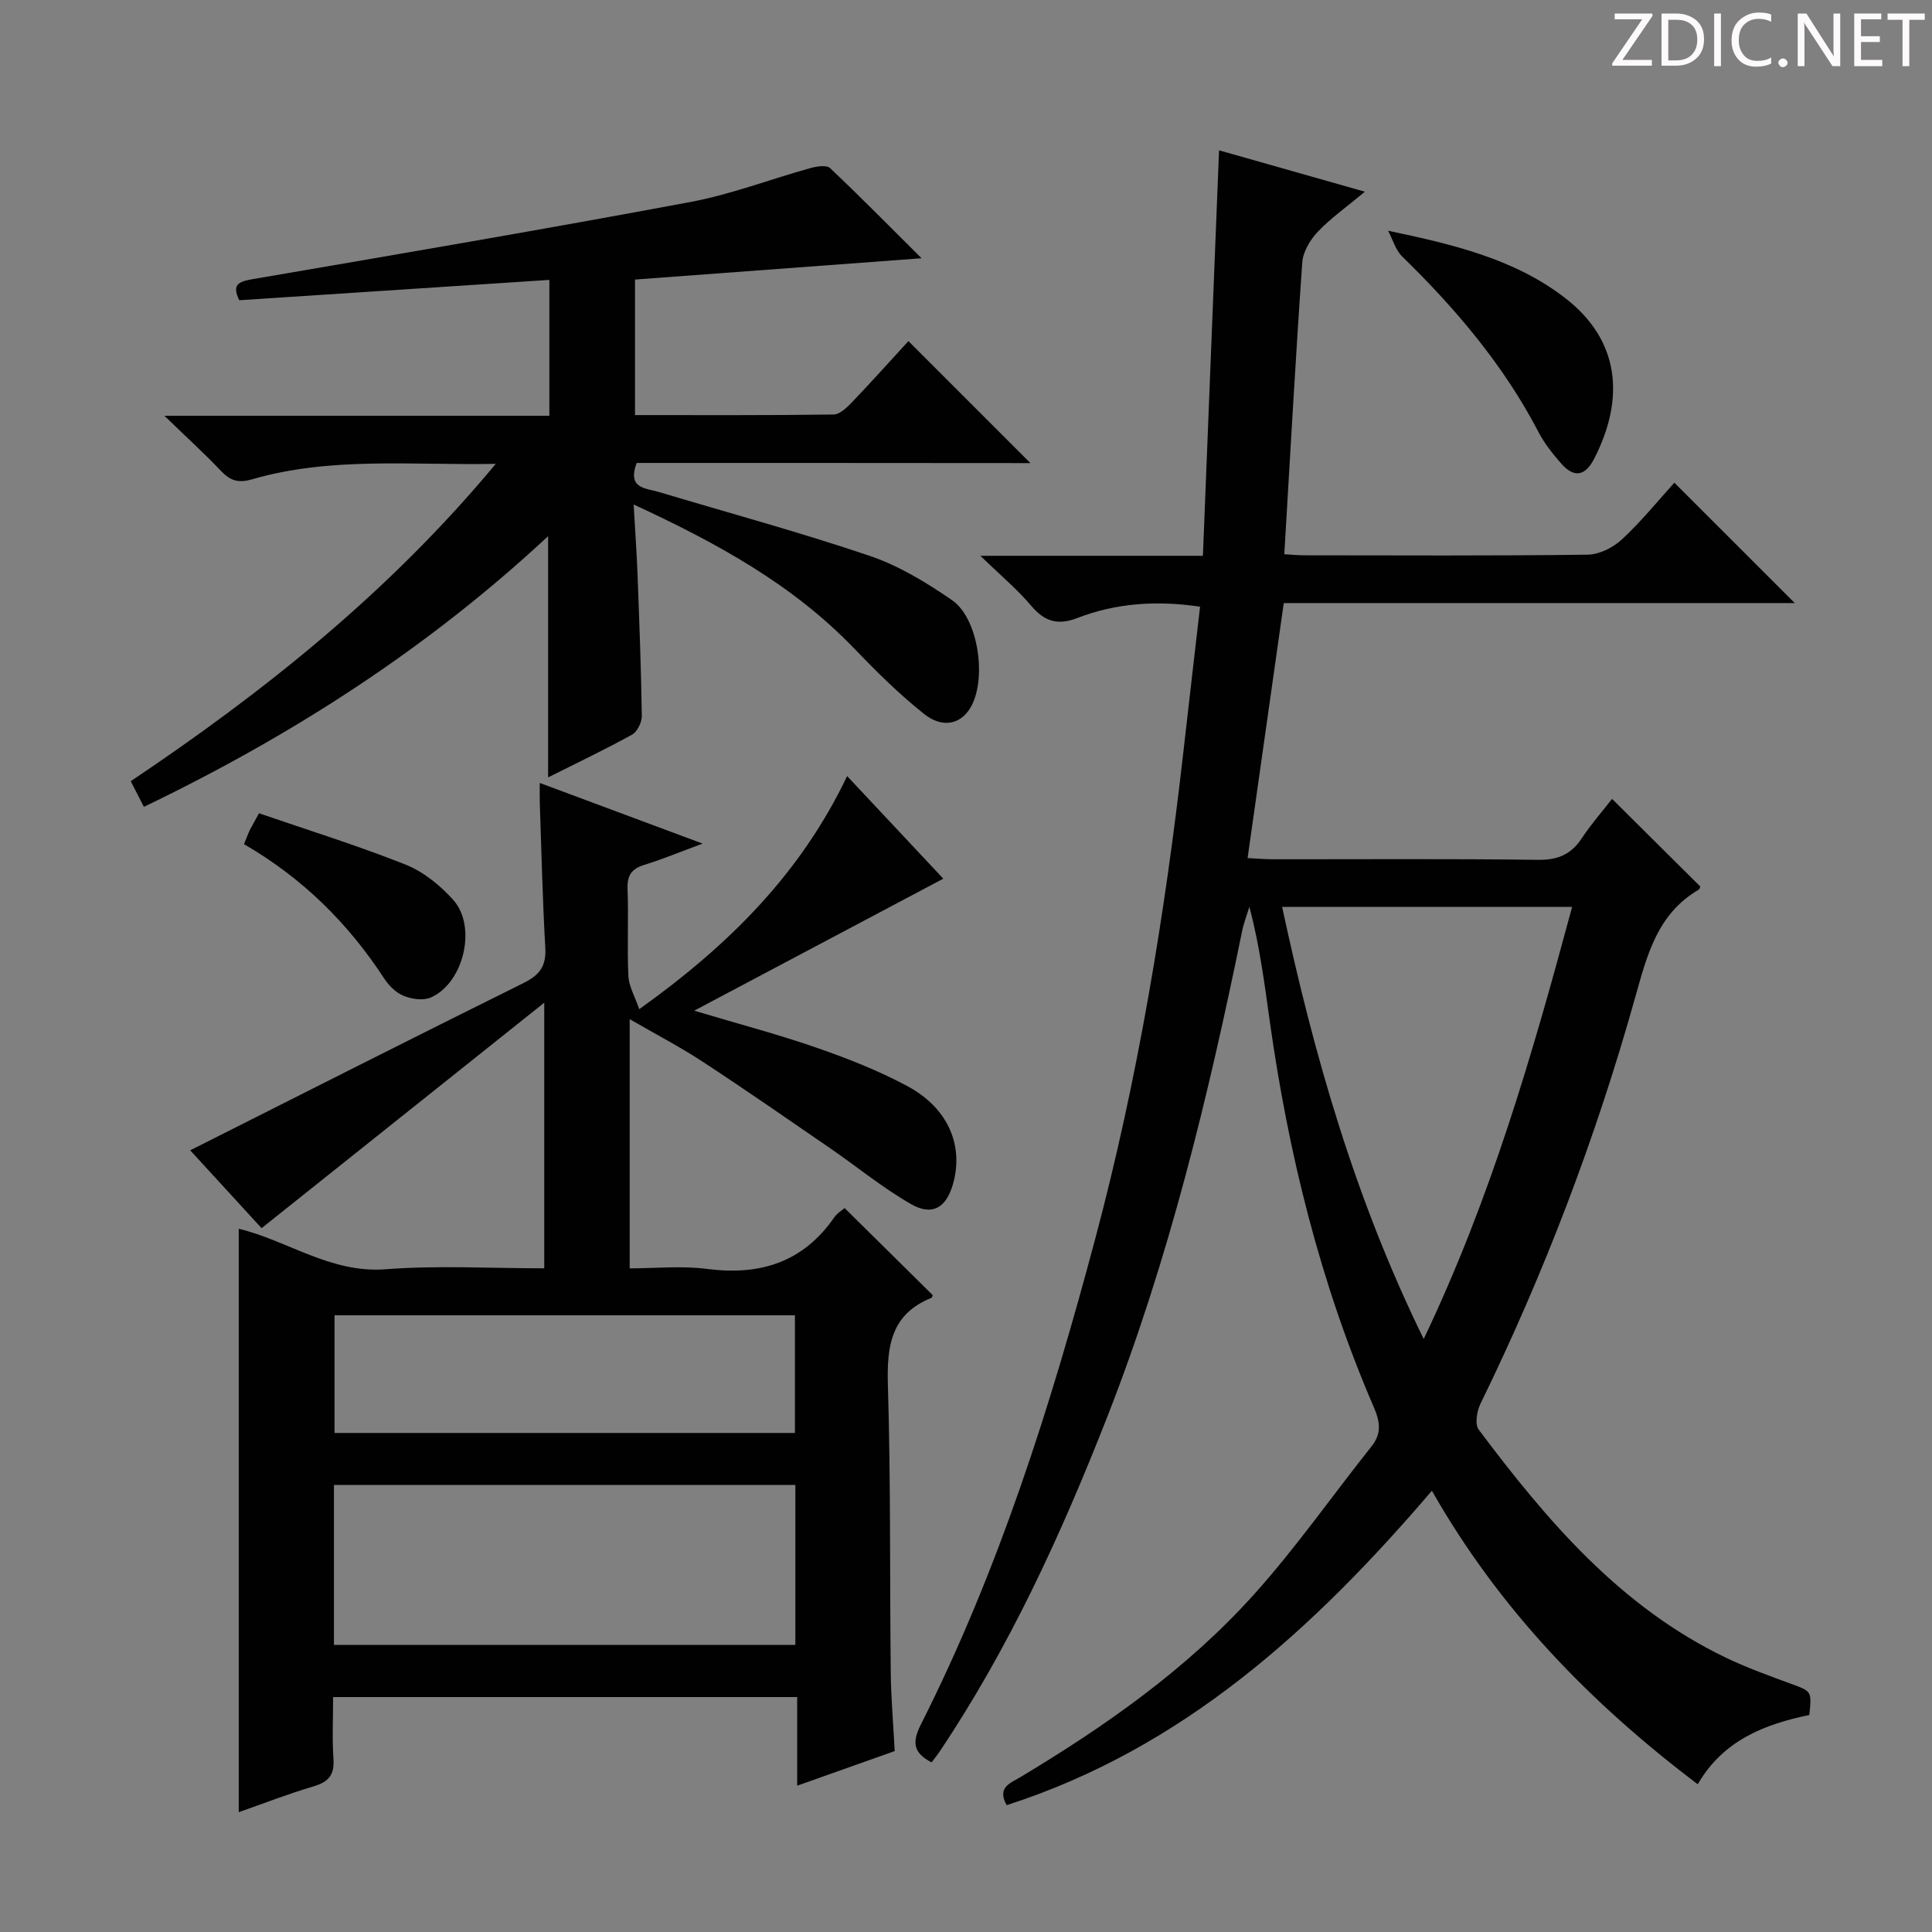 <svg enable-background="new 0 0 400 400" viewBox="0 0 400 400" xmlns="http://www.w3.org/2000/svg"><rect x="0" y="0" width="400" height="400" fill="#808080" stroke="none"/><g fill="#fcfafa"><path d="m342.2 3.2-6.3 9.2h6.1v1.2h-8.2v-.5l6.2-9.1h-5.7v-1.2h7.8v.4z"/><path d="m344 13.7v-10.9h3.1c1.6 0 3 .5 4.1 1.4 1.1 1 1.6 2.2 1.6 3.9s-.5 3-1.6 4-2.5 1.5-4.2 1.5h-3zm1.4-9.6v8.4h1.6c1.4 0 2.5-.4 3.2-1.1.8-.8 1.2-1.8 1.2-3.2s-.4-2.4-1.2-3.1-1.8-1-3.1-1z"/><path d="m356.3 2.8v10.9h-1.4v-10.9z"/><path d="m366.6 13.2c-.8.4-1.8.6-3 .6-1.6 0-2.8-.5-3.7-1.5s-1.4-2.3-1.4-3.9c0-1.7.5-3.2 1.6-4.2s2.4-1.6 4-1.6c1 0 1.9.1 2.6.4v1.5c-.8-.4-1.6-.6-2.6-.6-1.2 0-2.2.4-3 1.2s-1.1 1.9-1.1 3.3c0 1.3.4 2.3 1.1 3.1s1.6 1.1 2.8 1.1c1.1 0 2-.2 2.8-.7v1.3z"/><path d="m368.2 13c0-.3.1-.5.3-.6.2-.2.4-.3.6-.3.3 0 .5.1.7.3s.3.4.3.6-.1.5-.3.6c-.2.2-.4.3-.7.3s-.5-.1-.6-.3c-.2-.2-.3-.4-.3-.6z"/><path d="m381.1 13.7h-1.7l-5.5-8.4c-.2-.2-.3-.5-.4-.7 0 .2.1.8.1 1.5v7.6h-1.4v-10.9h1.8l5.3 8.3c.3.4.4.6.4.8 0-.3-.1-.8-.1-1.6v-7.5h1.4v10.9z"/><path d="m389.7 13.7h-5.8v-10.9h5.6v1.2h-4.2v3.5h3.9v1.2h-3.9v3.7h4.4z"/><path d="m398.4 4.1h-3.1v9.6h-1.4v-9.6h-3.1v-1.3h7.7v1.3z"/></g><path d="m333.76 165.4c6.43 6.39 12.32 12.24 18.26 18.14-.06.12-.12.54-.34.67-8.56 5-10.68 13.57-13.14 22.32-8.12 29-18.81 57.06-32.04 84.13-.74 1.52-1.18 4.23-.35 5.33 14.16 18.88 29.35 36.75 51.23 47.24 4.33 2.07 8.88 3.71 13.39 5.37 4.31 1.58 4.35 1.48 3.83 6.47-9.23 1.91-17.82 5.22-23.1 14.34-22.2-16.78-41.07-36.19-55.04-60.77-24.51 28.66-51.5 53.34-88.04 65.1-2.07-3.7.77-4.56 2.82-5.79 17.63-10.58 34.43-22.36 48.24-37.68 8.77-9.73 16.32-20.56 24.49-30.83 2.17-2.73 1.73-5.17.42-8.2-11.06-25.62-17.67-52.46-21.53-80.02-1.08-7.72-2.07-15.45-4.19-23.48-.51 1.69-1.16 3.35-1.51 5.07-6.99 34.2-15.18 68.08-27.96 100.66-9.48 24.16-20.24 47.71-34.78 69.35-.46.68-.98 1.31-1.55 2.06-3.72-1.94-4.12-4.06-2.21-7.85 16.18-32.05 26.91-66.09 36.12-100.64 8.82-33.1 14.38-66.82 18.24-100.84 1.12-9.89 2.27-19.78 3.44-29.94-9.12-1.35-17.45-.73-25.46 2.36-4.03 1.55-6.75.7-9.5-2.55-2.85-3.38-6.3-6.25-10.52-10.35h46.07c1.12-28.2 2.22-55.88 3.34-83.95 8.86 2.52 18.5 5.25 30.19 8.57-3.85 3.22-7.09 5.49-9.76 8.31-1.58 1.67-3.05 4.14-3.2 6.34-1.4 20.03-2.51 40.08-3.72 60.41 1.39.08 2.85.22 4.31.22 19.5.02 38.99.12 58.49-.13 2.42-.03 5.3-1.48 7.12-3.18 4-3.71 7.46-8 10.84-11.72 8.41 8.4 16.6 16.59 24.93 24.92-35.04 0-70.37 0-105.8 0-2.52 17.76-4.96 34.97-7.49 52.79 1.74.09 3.46.25 5.18.25 18.33.02 36.66-.13 54.99.12 4.14.05 6.87-1.18 9.08-4.55 1.89-2.87 4.2-5.48 6.21-8.07zm-39 111.82c13.93-29.17 22.55-59.07 30.73-89.46-20.44 0-39.98 0-60.04 0 6.61 30.81 15.11 60.48 29.31 89.46z" fill="#010102"/><path d="m112.68 262.59c0-18.39 0-35.86 0-54.99-19.96 15.92-39.08 31.17-58.52 46.68-5.03-5.49-10.06-10.97-14.78-16.12 23.13-11.64 46.05-23.26 69.08-34.67 3.3-1.64 4.65-3.51 4.44-7.23-.57-9.96-.79-19.94-1.14-29.91-.04-1.13-.01-2.26-.01-4.25 11.24 4.19 21.88 8.15 33.72 12.56-4.74 1.75-8.37 3.26-12.1 4.41-2.66.82-3.55 2.22-3.44 5.02.23 5.99-.11 12 .17 17.99.1 2.13 1.34 4.21 2.25 6.86 18.55-13.26 33.37-28.01 43.04-48.26 6.65 7.09 13.03 13.9 19.91 21.24-17.07 9.05-33.7 17.86-51.57 27.33 9.63 2.88 17.62 4.98 25.4 7.69 6.41 2.23 12.81 4.74 18.77 7.95 8.48 4.57 11.71 12.4 9.36 20.41-1.39 4.73-4.23 6.51-8.6 4.02-5.88-3.35-11.16-7.72-16.76-11.57-8.77-6.03-17.51-12.1-26.41-17.93-4.7-3.08-9.7-5.68-15.12-8.81v51.59c5.24 0 10.72-.57 16.03.12 10.96 1.41 19.86-1.36 26.32-10.67.63-.92 1.7-1.53 2.15-1.93 6.16 6.08 12.15 12 18.23 18.01-.01.02-.07.5-.29.59-8.41 3.4-9.22 10.08-8.98 18.15.6 19.81.37 39.64.59 59.46.06 5.3.53 10.6.82 16.21-6.71 2.38-13.18 4.68-20.19 7.17 0-6.45 0-12.23 0-18.35-32.06 0-63.77 0-96.08 0 0 4.29-.22 8.58.07 12.84.22 3.26-1 4.72-4.07 5.63-5.21 1.54-10.28 3.52-15.54 5.36 0-40.43 0-80.45 0-120.79 10.05 2.41 18.99 9.25 30.38 8.39 10.76-.84 21.6-.2 32.87-.2zm-43.54 77.97h95.53c0-11.29 0-22.2 0-33.11-32.02 0-63.72 0-95.53 0zm.12-43.88h95.32c0-8.36 0-16.39 0-24.36-31.97 0-63.52 0-95.32 0z" fill="#010102"/><path d="m131.81 95.85c-1.97 5.34 1.84 5.19 4.49 5.98 14.61 4.38 29.35 8.37 43.78 13.26 6.03 2.04 11.73 5.52 17.02 9.16 5.57 3.83 7.29 16.64 3.75 22.39-2.03 3.29-5.71 4.2-9.51 1.19-5.18-4.11-9.93-8.83-14.52-13.6-12.68-13.19-28.29-21.76-45.63-29.78.3 5.34.63 9.84.8 14.35.37 9.8.75 19.6.89 29.41.02 1.32-.93 3.28-2.02 3.89-5.63 3.11-11.46 5.88-17.38 8.85 0-16.68 0-32.97 0-49.94-24.93 23.22-52.88 41.21-83.69 56.04-.9-1.77-1.76-3.43-2.72-5.31 27.81-18.66 53.54-39.21 75.57-65.7-17.61.31-34.24-1.52-50.46 3.2-2.86.83-4.53.27-6.45-1.76-3.41-3.6-7.09-6.94-11.7-11.4h79.71c0-9.52 0-18.43 0-28.13-21.46 1.41-42.76 2.8-64.21 4.21-1.53-3.22-.25-3.84 2.75-4.36 30.23-5.18 60.47-10.34 90.62-15.97 8.44-1.58 16.58-4.72 24.89-7.03 1.29-.36 3.33-.68 4.06 0 6.25 5.9 12.27 12.03 18.95 18.67-20.43 1.52-39.84 2.96-59.33 4.41v28.06c13.9 0 27.51.07 41.12-.12 1.32-.02 2.81-1.51 3.89-2.63 4.02-4.2 7.9-8.54 11.6-12.57 8.37 8.37 16.59 16.59 25.26 25.26-27.42-.03-54.58-.03-81.53-.03z" fill="#010102"/><path d="m287.39 47.77c13.47 2.83 26.11 5.82 36.59 13.88 11.46 8.81 12.45 20.88 6.09 33.3-1.89 3.69-4.22 4.02-6.87.99-1.73-1.98-3.42-4.1-4.63-6.41-7.21-13.87-17.14-25.58-28.26-36.42-1.39-1.36-1.96-3.54-2.92-5.34z" fill="#010102"/><path d="m53.63 168.38c10.13 3.49 20.39 6.67 30.35 10.63 3.69 1.47 7.16 4.3 9.85 7.3 4.98 5.54 2.16 17.27-4.66 20.22-1.56.67-3.93.33-5.6-.35-1.58-.64-3.07-2.12-4.03-3.6-7.48-11.46-16.96-20.83-29.02-27.8.48-1.18.8-2.08 1.21-2.94.43-.86.94-1.7 1.9-3.46z" fill="#010102"/></svg>